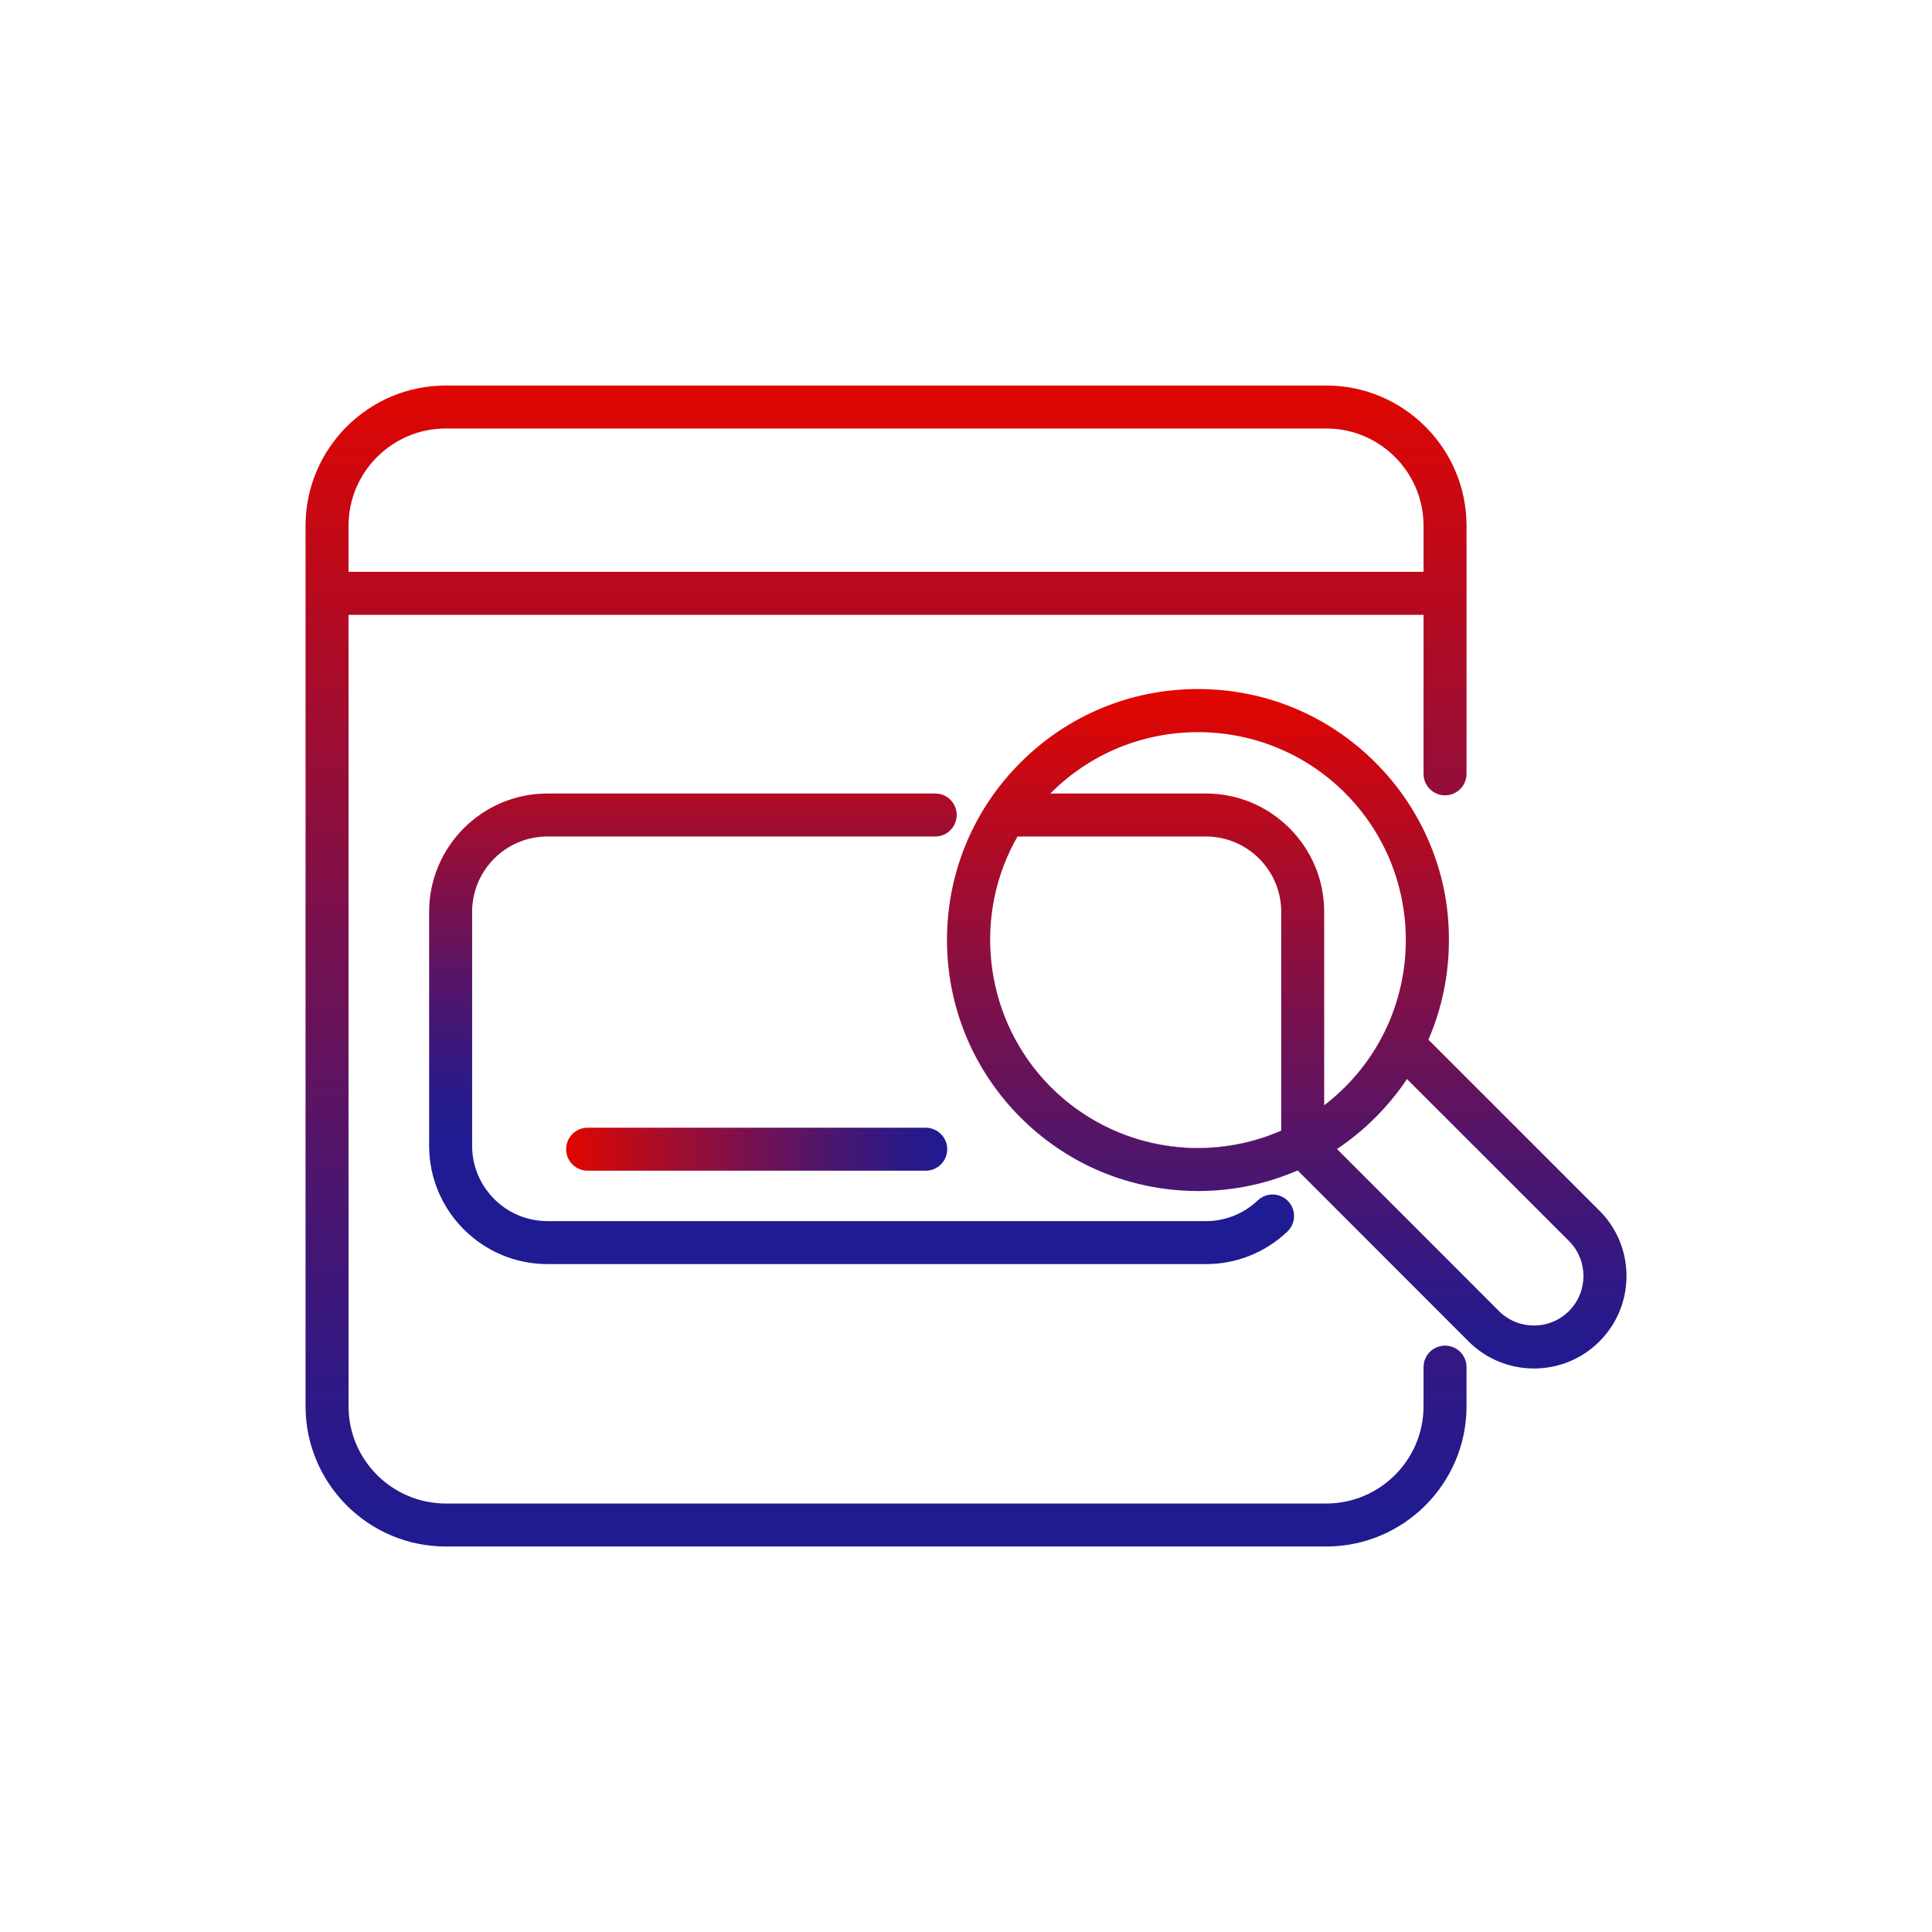 <?xml version="1.0" encoding="UTF-8"?>
<svg id="Layer_1" xmlns="http://www.w3.org/2000/svg" version="1.1" xmlns:xlink="http://www.w3.org/1999/xlink" viewBox="0 0 2000 2000">
  <!-- Generator: Adobe Illustrator 29.1.0, SVG Export Plug-In . SVG Version: 2.1.0 Build 142)  -->
  <defs>
    <style>
      .st0 {
        fill: url(#linear-gradient2);
      }

      .st1 {
        fill: url(#linear-gradient1);
      }

      .st2 {
        fill: url(#linear-gradient8);
      }

      .st3 {
        fill: url(#linear-gradient7);
      }

      .st4 {
        fill: url(#linear-gradient4);
      }

      .st5 {
        fill: url(#linear-gradient5);
      }

      .st6 {
        fill: url(#linear-gradient3);
      }

      .st7 {
        fill: url(#linear-gradient6);
      }

      .st8 {
        fill: url(#linear-gradient);
      }
    </style>
    <linearGradient id="linear-gradient" x1="917.23" y1="393.99" x2="917.23" y2="1595.85" gradientUnits="userSpaceOnUse">
      <stop offset="0" stop-color="#e10600"/>
      <stop offset=".18" stop-color="#b80a1e"/>
      <stop offset=".43" stop-color="#821047"/>
      <stop offset=".46" stop-color="#7b104c"/>
      <stop offset=".71" stop-color="#491671"/>
      <stop offset=".9" stop-color="#2a1989"/>
      <stop offset="1" stop-color="#1f1b92"/>
    </linearGradient>
    <linearGradient id="linear-gradient1" x1="891.91" y1="723.69" x2="891.91" y2="1176.21" gradientUnits="userSpaceOnUse">
      <stop offset="0" stop-color="#e10600"/>
      <stop offset=".18" stop-color="#b80a1e"/>
      <stop offset=".43" stop-color="#821047"/>
      <stop offset=".46" stop-color="#7b104c"/>
      <stop offset=".71" stop-color="#491671"/>
      <stop offset=".9" stop-color="#2a1989"/>
      <stop offset="1" stop-color="#1f1b92"/>
    </linearGradient>
    <linearGradient id="linear-gradient2" x1="586.05" y1="1189.66" x2="980.55" y2="1189.66" xlink:href="#linear-gradient1"/>
    <linearGradient id="linear-gradient3" x1="1166.12" y1="1222.92" x2="1171.04" y2="1222.92" xlink:href="#linear-gradient1"/>
    <linearGradient id="linear-gradient4" x1="1332" y1="720.19" x2="1332" y2="1423.56" xlink:href="#linear-gradient1"/>
    <linearGradient id="linear-gradient5" x1="1343.27" y1="1211.53" x2="1343.91" y2="1211.53" xlink:href="#linear-gradient1"/>
    <linearGradient id="linear-gradient6" x1="980.61" y1="1108.93" x2="1343.91" y2="1108.93" xlink:href="#linear-gradient1"/>
    <linearGradient id="linear-gradient7" x1="1125.25" y1="1209.21" x2="1138.05" y2="1209.21" xlink:href="#linear-gradient1"/>
    <linearGradient id="linear-gradient8" x1="1223.11" y1="1229.43" x2="1300.5" y2="1229.43" xlink:href="#linear-gradient1"/>
  </defs>
  <path class="st8" d="M1495.9,823.33c12.29,0,22.25-9.96,22.25-22.25v-256.79c0-80.08-65.14-145.21-145.21-145.21H461.51c-80.08,0-145.21,65.14-145.21,145.21v911.43c0,80.08,65.14,145.21,145.21,145.21h911.43c80.08,0,145.21-65.14,145.21-145.21v-40.48c0-12.3-9.96-22.25-22.25-22.25s-22.25,9.96-22.25,22.25v40.48c0,55.53-45.18,100.71-100.71,100.71H461.51c-55.53,0-100.71-45.18-100.71-100.71v-819.25h1112.85v164.61c0,12.29,9.96,22.25,22.25,22.25ZM360.8,591.96v-47.68c0-55.53,45.18-100.71,100.71-100.71h911.43c55.53,0,100.71,45.18,100.71,100.71v47.68H360.8Z"/>
  <path class="st1" d="M1248.34,1308.59h-681.62c-67.53,0-122.48-54.94-122.48-122.48v-242.2c0-67.53,54.94-122.48,122.48-122.48h401.4c12.29,0,22.25,9.96,22.25,22.25s-9.96,22.25-22.25,22.25h-401.4c-43,0-77.98,34.98-77.98,77.98v242.2c0,43,34.98,77.98,77.98,77.98h681.62c20.07,0,39.14-7.61,53.69-21.42,8.91-8.46,22.99-8.1,31.46.81,8.46,8.91,8.1,22.99-.81,31.46-22.85,21.71-52.8,33.66-84.33,33.66Z"/>
  <path class="st0" d="M958.3,1211.91h-350c-12.29,0-22.25-9.96-22.25-22.25s9.96-22.25,22.25-22.25h350c12.29,0,22.25,9.96,22.25,22.25s-9.96,22.25-22.25,22.25Z"/>
  <path class="st6" d="M1168.12,1222.8l-2-.58c.33.11.67.2,1.01.3,1.18.35,2.36.69,3.55,1.01.13.03.24.07.37.1-.98-.27-1.95-.54-2.92-.82Z"/>
  <path class="st4" d="M1655.66,1253.21l-176.97-176.92c13.92-32.15,21.23-67.1,21.23-103.19s-6.75-68.36-19.65-99.47c-12.9-31.12-31.92-59.7-56.45-84.24-49.07-49.07-114.31-76.1-183.71-76.1s-134.64,27.03-183.71,76.1c-48.27,48.27-75.19,112.18-76.06,180.31,0,.56,0,1.11-.02,1.67,0,.57-.02,1.14-.02,1.72s.02,1.1.02,1.65c0,.99.02,1.97.04,2.96,0,.88.03,1.75.05,2.63.05,1.9.12,3.8.21,5.7h0c.21,4.26.53,8.5.95,12.74,5.51,55.8,29.22,108.61,67.07,149.91.63.7,1.27,1.37,1.91,2.06.64.68,1.28,1.35,1.93,2.03,1.3,1.35,2.6,2.69,3.93,4.01,1.24,1.24,2.49,2.46,3.74,3.67.63.61,1.26,1.21,1.9,1.8,5.7,5.38,11.6,10.48,17.69,15.27.59.46,1.18.93,1.77,1.38,1.45,1.13,2.91,2.23,4.39,3.32,1.38,1.03,2.77,2.04,4.17,3.03,1.44,1.04,2.89,2.04,4.36,3.04.66.44,1.33.89,1.99,1.33,2.14,1.43,4.3,2.82,6.47,4.18.73.45,1.45.9,2.19,1.34.73.44,1.46.89,2.2,1.33,1.46.87,2.94,1.73,4.42,2.58.74.43,1.49.84,2.23,1.26,1.49.83,2.99,1.64,4.5,2.45.8.43,1.61.84,2.41,1.26.48.25.98.5,1.46.74.99.51,1.97,1.01,2.96,1.48.6.29,1.2.58,1.8.87.45.23.92.45,1.38.68.76.36,1.54.73,2.31,1.08.66.31,1.33.61,1.99.91l.32.15c.08.04.15.07.22.11.56.25,1.13.5,1.7.75.56.25,1.13.5,1.69.74.21.1.43.18.64.28.13.05.25.11.38.15s.24.1.36.16c.05,0,.09.03.13.05.22.1.44.18.66.28.57.24,1.15.48,1.73.72.27.13.54.23.81.34.11.04.21.09.32.13.5.21,1.01.42,1.51.61.08.03.15.06.23.1.45.18.91.36,1.36.53.22.1.45.18.68.27.05.02.09.04.14.06.3.12.6.22.9.34.1.04.2.08.3.12.84.32,1.69.65,2.53.96.04.02.09.03.13.05.04.02.09.03.13.05.05.02.1.04.15.05.15.06.3.11.45.16,1.03.38,2.06.75,3.1,1.12.15.05.3.1.44.15.25.09.5.17.75.26.83.29,1.66.58,2.5.85.08.03.15.06.22.08.17.06.36.12.53.18.23.08.47.15.72.23,1.07.35,2.15.7,3.22,1.04.37.13.74.23,1.11.35.44.15.88.28,1.32.41.44.13.87.26,1.32.39.23.07.46.15.7.2l2,.58c.97.28,1.94.55,2.92.82.73.2,1.46.41,2.19.59.49.13.98.25,1.47.38.03,0,.07.02.1.03.19.06.38.11.57.15.27.07.54.14.8.2.76.19,1.52.38,2.28.57.14.03.27.07.41.1.15.04.29.08.44.11.07.02.15.03.21.05,1.32.31,2.63.62,3.96.91.15.04.28.07.43.1,1.24.27,2.49.53,3.74.79.22.05.45.1.69.14,1.35.28,2.72.54,4.08.79,1.42.26,2.84.51,4.27.75.12.02.24.04.37.06,1.4.24,2.82.46,4.23.68,4.91.74,9.83,1.34,14.74,1.8.52.05,1.04.1,1.57.15,1.04.09,2.08.17,3.12.25.8.06,1.61.12,2.41.16,5.63.36,11.29.54,16.99.54,20.61,0,40.84-2.38,60.4-7.01l3.08-.75c.84-.21,1.68-.43,2.53-.65,12.64-3.33,25.06-7.62,37.17-12.88.17-.07.35-.15.52-.22.04,0,.08.02.12.02-.19.09-.39.17-.58.25l176.89,176.99c18.67,18.67,43.2,28.01,67.72,28.01s49.05-9.34,67.72-28.01c18.09-18.09,28.05-42.14,28.05-67.72s-9.96-49.64-28.05-67.73ZM1326.31,1170.47c-69.27,30.34-148.42,21.96-209.37-20.75,0,0,0,0-.02,0-.58-.42-1.16-.82-1.73-1.23,0,0,0,0-.02,0-.59-.43-1.17-.84-1.75-1.27,0,0-.02-.02-.03-.02-.6-.44-1.19-.88-1.79-1.33t0,0c-.6-.45-1.19-.89-1.79-1.34-1.89-1.43-3.75-2.9-5.6-4.41-1.41-1.14-2.81-2.31-4.19-3.5-4.16-3.57-8.21-7.32-12.14-11.25-.65-.65-1.29-1.3-1.93-1.95-1.1-1.12-2.18-2.26-3.25-3.41-.79-.86-1.58-1.72-2.36-2.59-.21-.23-.43-.45-.63-.69-61.58-68.84-72.32-170.81-26.39-250.78h195.03c43,0,77.98,34.98,77.98,77.98v226.57ZM1248.33,821.42h-161.01c.17-.18.36-.37.54-.55,41.97-41.98,97.1-62.96,152.24-62.96,27.56,0,55.13,5.24,81.05,15.74,25.93,10.5,50.2,26.23,71.18,47.22,83.94,83.94,83.94,220.54,0,304.47-6.84,6.84-14.04,13.13-21.53,18.86v-200.3c0-67.53-54.94-122.48-122.48-122.48ZM1624.18,1357.19c-19.99,19.99-52.51,20-72.5,0l-167.63-167.73c14.14-9.45,27.46-20.36,39.75-32.66,12.31-12.31,23.23-25.63,32.68-39.78l167.7,167.65c20,19.99,20,52.52,0,72.51Z"/>
  <path class="st5" d="M1343.91,1211.42c-.19.09-.39.17-.58.25l-.06-.05c.17-.07.35-.15.52-.22.04,0,.08.02.12.02Z"/>
  <path class="st7" d="M1343.79,1211.4c-.17.08-.35.15-.52.22-12.11,5.25-24.52,9.55-37.17,12.88,12.74-3.32,25.18-7.6,37.23-12.83.19-.08.39-.16.58-.25-.04,0-.08,0-.12-.02ZM1116.93,1149.72c60.96,42.71,140.11,51.09,209.37,20.75v-.08c-67.63,29.47-147.43,22.58-209.37-20.67ZM1134.99,1210.82c.19.09.38.17.57.26.38.16.74.32,1.12.48-.56-.24-1.13-.49-1.69-.74ZM1168.12,1222.8c.85.25,1.7.49,2.55.73.13.03.24.07.37.1-.98-.27-1.95-.54-2.92-.82ZM1201.27,1230.01c-1.41-.21-2.82-.44-4.23-.68-.13-.02-.25-.04-.37-.06-1.42-.24-2.84-.49-4.27-.75-1.36-.25-2.73-.51-4.08-.79-.23-.04-.46-.09-.69-.14-1.26-.26-2.51-.52-3.74-.79,10.54,2.34,21.25,4.02,32.12,5.01-4.91-.46-9.83-1.06-14.74-1.8ZM1183.47,1226.7c.15.04.28.07.43.1-1.46-.32-2.92-.66-4.38-1.01,1.32.31,2.63.62,3.96.91ZM1166.12,1222.22c.33.11.67.2,1.01.3.33.1.67.18,1,.28l-2-.58ZM1107.27,1196.5c1.46.89,2.94,1.74,4.42,2.58-1.48-.85-2.96-1.71-4.42-2.58ZM981.56,998.79c-.42-4.24-.74-8.48-.95-12.73,2.96,60.8,26.78,117.79,68.02,162.65-37.86-41.3-61.56-94.11-67.07-149.91Z"/>
  <path class="st3" d="M1127.05,1207.14c-.6-.29-1.2-.58-1.8-.87,1.05.53,2.12,1.04,3.18,1.55-.46-.22-.93-.44-1.38-.68ZM1134.99,1210.82c.19.09.38.17.57.26.38.16.74.32,1.12.48-.56-.24-1.13-.49-1.69-.74ZM1137.7,1212c-.13-.05-.25-.11-.38-.15.24.11.49.21.74.32-.12-.07-.23-.12-.36-.16Z"/>
  <path class="st2" d="M1240.1,1232.91c-5.7,0-11.36-.18-16.99-.54,5.81.4,11.63.59,17.41.59,20.28,0,40.37-2.37,59.97-7.06-19.56,4.63-39.79,7.01-60.4,7.01Z"/>
</svg>